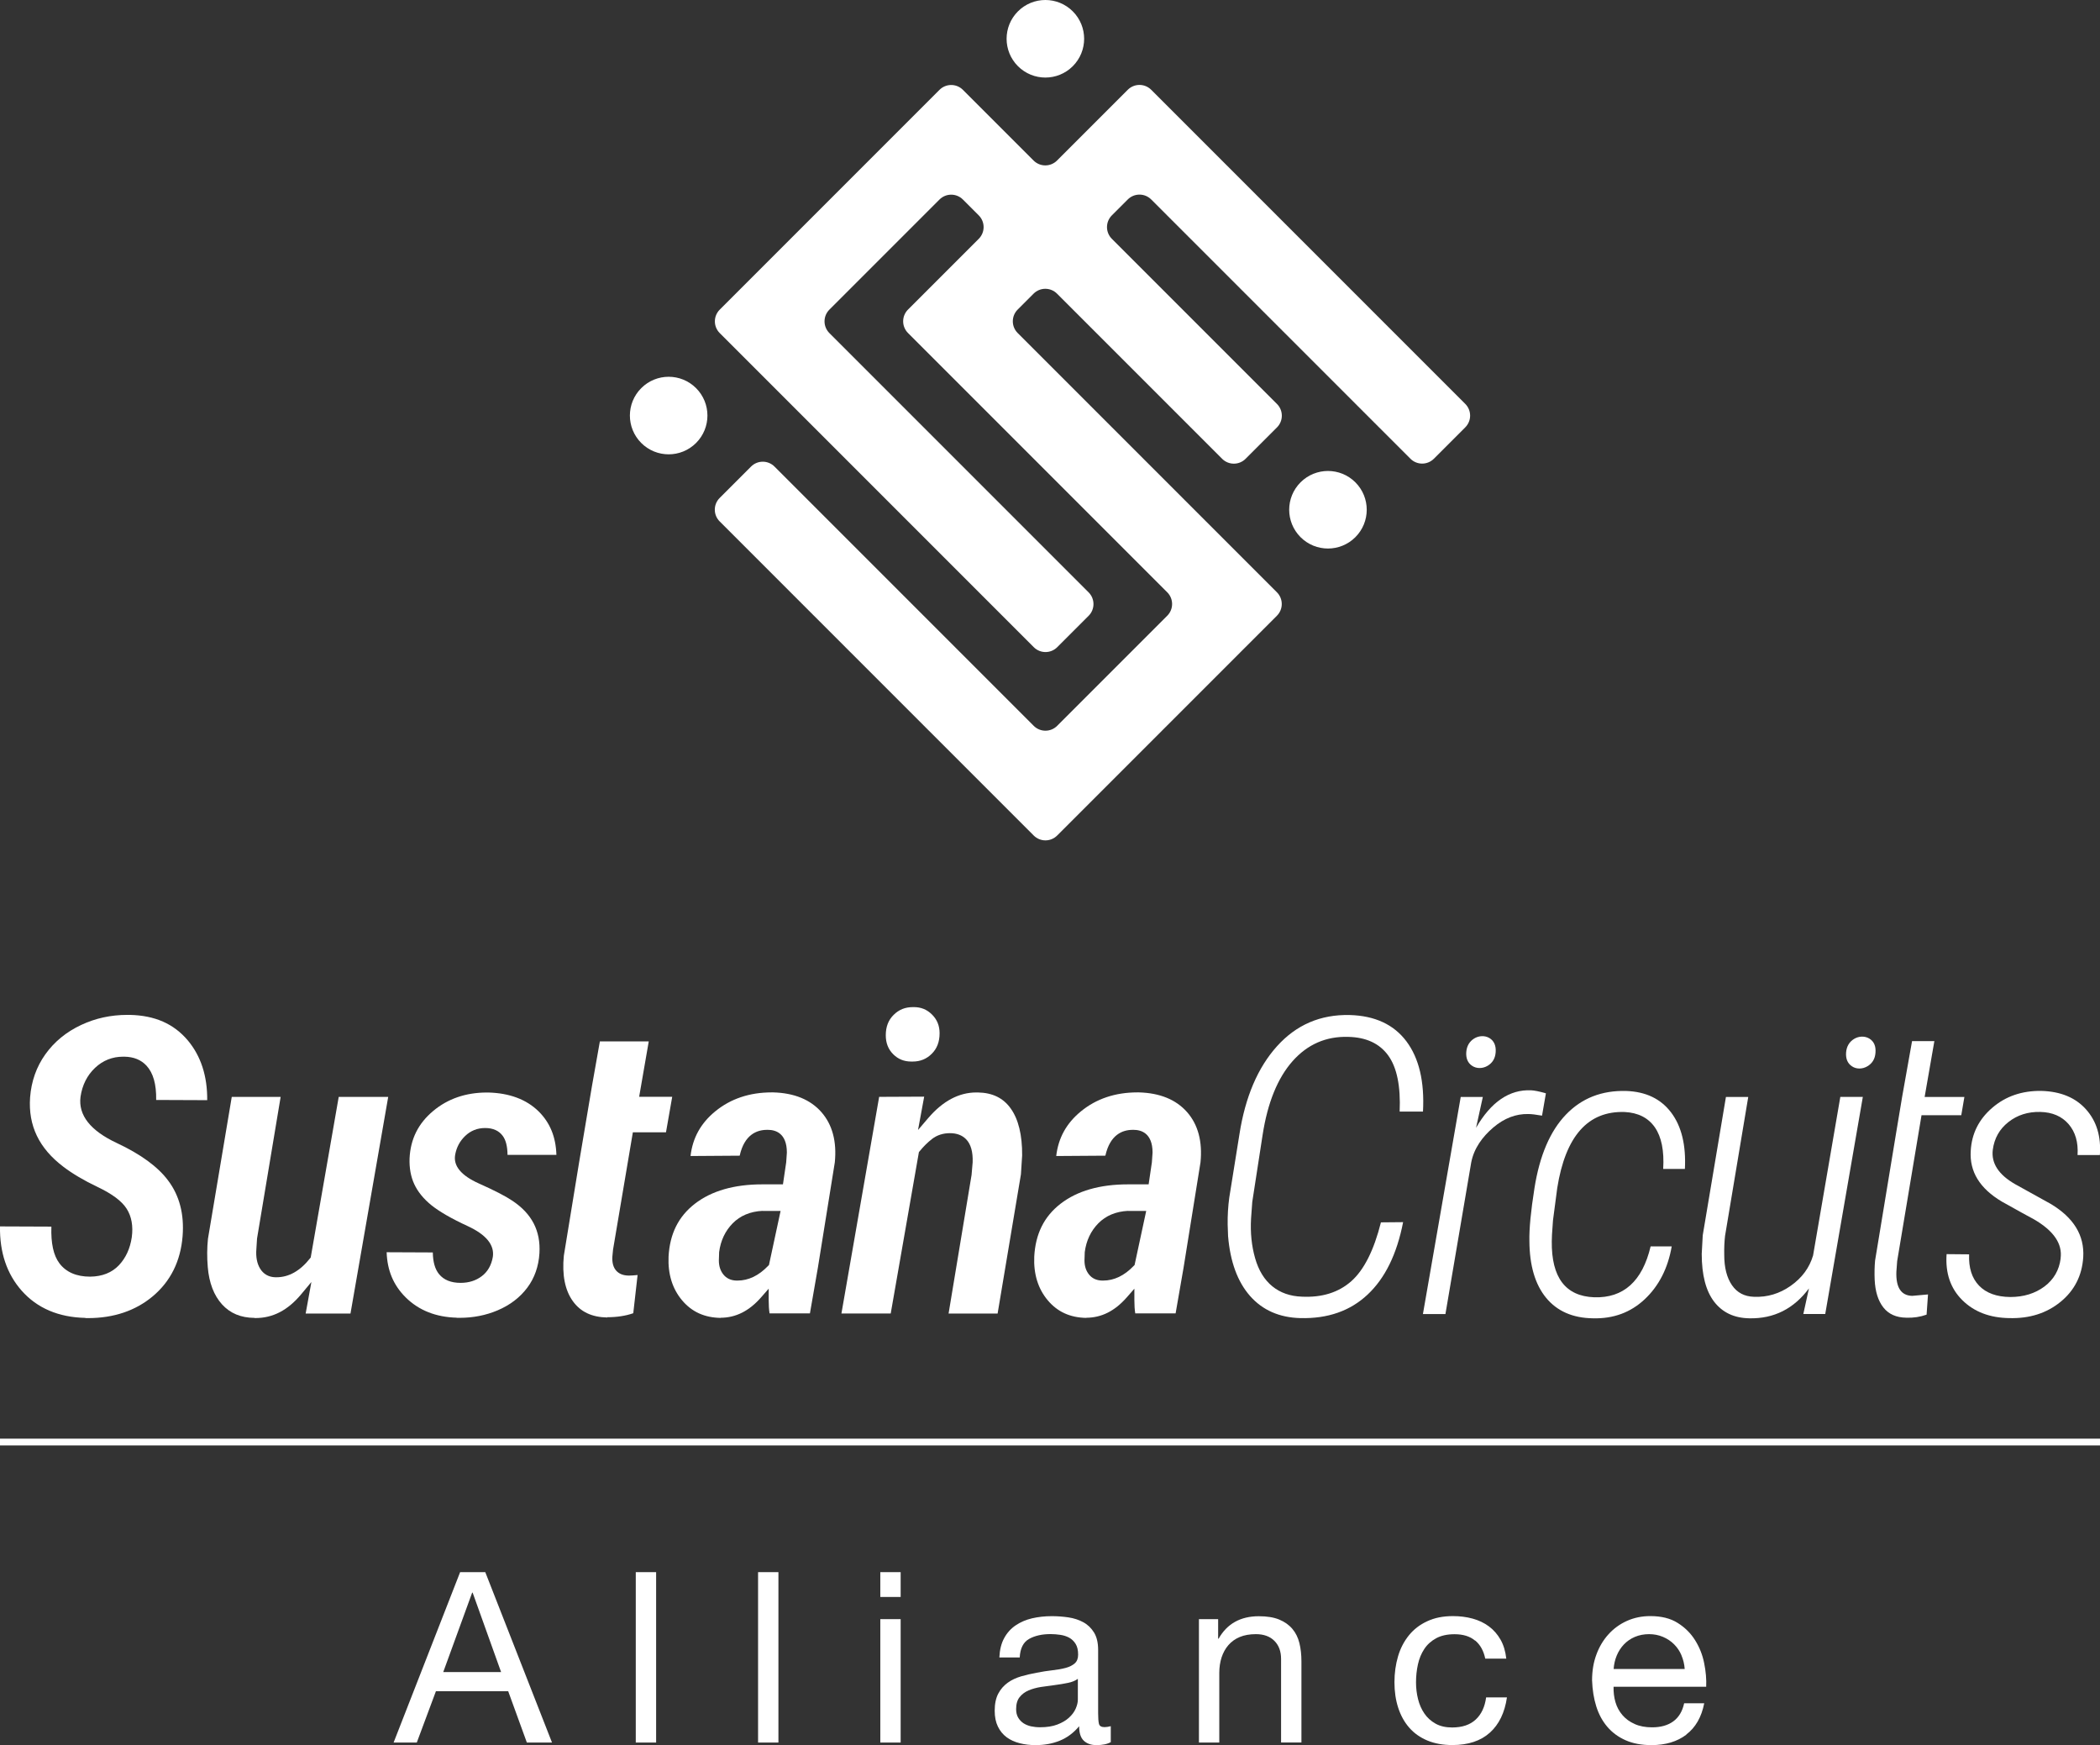 <?xml version="1.0" encoding="UTF-8"?>
<svg id="_レイヤー_2" data-name="レイヤー 2" xmlns="http://www.w3.org/2000/svg" viewBox="0 0 310.62 258.08">
  <rect x="0" y="0" width="310.62" height="258.08" fill="#333333" stroke="none"/>
  <defs>
    <style>
      .cls-1 {
        fill: #fff;
      }
    </style>
  </defs>
  <g id="_英語" data-name="英語">
    <g>
      <path class="cls-1" d="M71.78,232.5l9.87,25.2h-3.72l-2.76-7.59h-10.69l-2.83,7.59h-3.43l9.84-25.2h3.72ZM74.12,247.28l-4.21-11.75h-.07l-4.28,11.75h8.56Z"/>
      <path class="cls-1" d="M97.05,232.5v25.2h-3.01v-25.2h3.01Z"/>
      <path class="cls-1" d="M115.14,232.5v25.2h-3.01v-25.2h3.01Z"/>
      <path class="cls-1" d="M130.21,236.17v-3.67h3.01v3.67h-3.01ZM133.22,239.45v18.25h-3.01v-18.25h3.01Z"/>
      <path class="cls-1" d="M164.33,257.62c-.52.31-1.24.46-2.16.46-.78,0-1.4-.22-1.86-.65s-.69-1.15-.69-2.14c-.83.99-1.79,1.7-2.88,2.14s-2.28.65-3.56.65c-.83,0-1.61-.09-2.35-.28-.74-.19-1.39-.48-1.93-.88-.54-.4-.97-.92-1.29-1.57-.32-.65-.48-1.43-.48-2.35,0-1.03.18-1.88.53-2.54.35-.66.82-1.19,1.4-1.61s1.24-.72,1.98-.94c.74-.21,1.5-.39,2.28-.53.83-.16,1.61-.29,2.35-.37.74-.08,1.4-.2,1.96-.35.57-.15,1.01-.38,1.34-.67.33-.29.5-.72.5-1.29,0-.66-.12-1.19-.37-1.59-.25-.4-.57-.71-.96-.92-.39-.21-.83-.35-1.31-.42-.48-.07-.96-.11-1.43-.11-1.27,0-2.34.24-3.19.72-.85.48-1.31,1.39-1.38,2.74h-3.01c.05-1.13.28-2.08.71-2.86.42-.78.99-1.41,1.7-1.89.71-.48,1.52-.83,2.42-1.04.91-.21,1.88-.32,2.92-.32.83,0,1.65.06,2.46.18.81.12,1.55.36,2.21.72.66.36,1.19.88,1.59,1.53.4.66.6,1.51.6,2.57v9.37c0,.71.04,1.22.12,1.55.08.33.36.49.83.49.26,0,.57-.05.92-.14v2.33ZM159.44,248.27c-.38.28-.87.49-1.49.61-.61.13-1.26.23-1.93.32s-1.35.18-2.04.28c-.68.11-1.3.28-1.84.51-.54.23-.99.57-1.33,1-.34.43-.51,1.02-.51,1.77,0,.49.1.91.3,1.25.2.34.46.61.78.83.32.21.69.36,1.11.46.42.09.87.14,1.35.14.99,0,1.84-.13,2.55-.4s1.29-.61,1.73-1.02c.45-.41.78-.85.99-1.33.21-.48.32-.93.32-1.35v-3.06Z"/>
      <path class="cls-1" d="M180.18,239.45v2.89h.07c1.25-2.21,3.23-3.32,5.95-3.32,1.2,0,2.21.16,3.01.49.8.33,1.45.79,1.95,1.38.5.59.84,1.29,1.04,2.1.2.81.3,1.71.3,2.7v12h-3.01v-12.35c0-1.13-.33-2.02-.99-2.68-.66-.66-1.57-.99-2.73-.99-.92,0-1.72.14-2.39.42-.67.28-1.23.68-1.68,1.2-.45.52-.78,1.12-1.01,1.82-.22.69-.34,1.45-.34,2.28v10.31h-3.01v-18.25h2.83Z"/>
      <path class="cls-1" d="M218.19,242.63c-.76-.64-1.77-.95-3.04-.95-1.09,0-1.99.2-2.73.6-.73.4-1.32.93-1.75,1.59-.44.66-.75,1.42-.94,2.28s-.28,1.75-.28,2.66c0,.85.1,1.67.3,2.47.2.8.51,1.51.94,2.13.42.62.98,1.12,1.66,1.5.68.38,1.5.56,2.44.56,1.49,0,2.65-.39,3.49-1.17.84-.78,1.35-1.87,1.54-3.28h3.08c-.33,2.26-1.17,4-2.53,5.22-1.36,1.22-3.2,1.83-5.54,1.83-1.39,0-2.62-.22-3.7-.67-1.07-.45-1.97-1.08-2.69-1.91-.72-.82-1.26-1.81-1.63-2.95-.37-1.14-.55-2.39-.55-3.76s.18-2.64.53-3.83c.35-1.19.89-2.22,1.61-3.11s1.62-1.58,2.71-2.08c1.08-.51,2.35-.76,3.79-.76,1.04,0,2.01.12,2.92.37.91.25,1.71.63,2.41,1.15.7.52,1.27,1.17,1.72,1.96.45.79.73,1.72.85,2.81h-3.11c-.24-1.15-.73-2.05-1.49-2.68Z"/>
      <path class="cls-1" d="M249.44,256.53c-1.37,1.04-3.09,1.55-5.17,1.55-1.46,0-2.73-.24-3.8-.71-1.07-.47-1.98-1.13-2.71-1.98-.73-.85-1.28-1.86-1.65-3.04-.37-1.18-.57-2.46-.62-3.85,0-1.39.21-2.66.64-3.81.42-1.15,1.02-2.15,1.79-3,.77-.85,1.68-1.51,2.73-1.98,1.05-.47,2.2-.71,3.45-.71,1.63,0,2.98.33,4.05,1.01,1.07.67,1.93,1.52,2.58,2.56.65,1.04,1.1,2.16,1.34,3.39.25,1.22.35,2.39.3,3.49h-13.7c-.02.8.07,1.56.28,2.28.21.72.55,1.35,1.03,1.91.47.55,1.07.99,1.81,1.32.73.33,1.59.49,2.58.49,1.27,0,2.32-.29,3.13-.88.81-.59,1.35-1.48,1.61-2.68h2.97c-.4,2.05-1.29,3.59-2.65,4.62ZM248.72,244.81c-.27-.64-.64-1.18-1.1-1.64-.46-.46-1-.82-1.63-1.09-.63-.27-1.32-.41-2.07-.41s-1.48.14-2.11.41c-.63.27-1.16.64-1.61,1.11-.45.47-.8,1.02-1.06,1.64-.26.62-.41,1.29-.46,1.99h10.51c-.05-.71-.21-1.38-.48-2.01Z"/>
    </g>
    <g>
      <path class="cls-1" d="M106.45,73.64l4.64-4.64c.96-.96,2.51-.96,3.47,0l38.34,38.34c.96.96,2.51.96,3.47,0l16.28-16.28c.96-.96.96-2.51,0-3.47l-38.34-38.34c-.96-.96-.96-2.51,0-3.47l10.46-10.46c.96-.96.96-2.51,0-3.47l-2.34-2.34c-.96-.96-2.51-.96-3.47,0l-16.28,16.28c-.96.96-.96,2.51,0,3.47l38.34,38.34c.96.96.96,2.51,0,3.47l-4.64,4.64c-.96.96-2.51.96-3.47,0l-46.45-46.45c-.96-.96-.96-2.51,0-3.47l32.5-32.5c.96-.96,2.51-.96,3.47,0l10.45,10.45c.96.96,2.51.96,3.47,0l10.46-10.46c.96-.96,2.51-.96,3.47,0l46.45,46.45c.96.96.96,2.51,0,3.47l-4.64,4.64c-.96.96-2.51.96-3.47,0l-38.34-38.34c-.96-.96-2.51-.96-3.47,0l-2.35,2.35c-.96.96-.96,2.51,0,3.47l24.42,24.42c.96.96.96,2.51,0,3.47l-4.64,4.64c-.96.96-2.51.96-3.47,0l-24.42-24.42c-.96-.96-2.51-.96-3.47,0l-2.35,2.35c-.96.96-.96,2.51,0,3.47l38.34,38.34c.96.96.96,2.51,0,3.47l-32.5,32.5c-.96.96-2.51.96-3.47,0l-46.45-46.45c-.96-.96-.96-2.51,0-3.47Z"/>
      <path class="cls-1" d="M192.37,79.44c-2.24-2.24-2.24-5.87,0-8.11,2.24-2.24,5.87-2.24,8.11,0,2.24,2.24,2.24,5.87,0,8.11-2.24,2.24-5.87,2.24-8.11,0Z"/>
      <path class="cls-1" d="M150.57,9.79c-2.24-2.24-2.24-5.87,0-8.11,2.24-2.24,5.87-2.24,8.11,0,2.24,2.24,2.24,5.87,0,8.11-2.24,2.24-5.87,2.24-8.11,0Z"/>
      <path class="cls-1" d="M94.85,65.51c-2.24-2.24-2.24-5.87,0-8.11s5.87-2.24,8.11,0c2.24,2.24,2.24,5.87,0,8.11-2.24,2.24-5.87,2.24-8.11,0Z"/>
    </g>
    <g>
      <path class="cls-1" d="M12.65,194.9c-3.97-.08-7.15-1.43-9.45-4.03C1.01,188.39-.06,185.2,0,181.37l7.6.03c-.08,2.48.31,4.26,1.19,5.43.98,1.3,2.51,1.97,4.54,1.97,1.79-.02,3.22-.59,4.26-1.69,1.01-1.07,1.65-2.45,1.9-4.12.23-1.67-.03-3.1-.76-4.24-.72-1.13-2.13-2.18-4.31-3.22-2-.95-3.69-1.95-5.03-2.97-3.62-2.74-5.23-6.09-4.94-10.26.18-2.37.93-4.52,2.25-6.37,1.32-1.86,3.11-3.33,5.32-4.36,2.11-.99,4.39-1.48,6.78-1.48.14,0,.27,0,.41,0,3.69.08,6.49,1.31,8.56,3.76,1.94,2.31,2.91,5.28,2.88,8.85l-7.55-.03c.04-2.34-.44-4-1.44-5.08-.79-.85-1.88-1.3-3.26-1.32h-.19c-1.59,0-2.98.55-4.14,1.64-1.18,1.11-1.91,2.56-2.16,4.3-.35,2.71,1.46,5,5.37,6.83,3.53,1.65,6.09,3.52,7.6,5.56,1.67,2.22,2.38,4.98,2.13,8.19-.29,3.71-1.78,6.7-4.41,8.91-2.55,2.14-5.78,3.23-9.58,3.23h-.41Z"/>
      <path class="cls-1" d="M37.64,194.9c-2.02-.02-3.58-.67-4.79-1.99-1.21-1.33-1.93-3.2-2.12-5.55-.12-1.42-.11-2.82.03-4.16l3.52-20.98h7.23l-3.49,20.94-.1,1.57c-.09,1.15.09,2.11.54,2.86.49.82,1.27,1.27,2.25,1.3h.19c1.82,0,3.49-.94,4.96-2.8l.1-.13,4.14-23.74h7.32l-5.58,32.04h-6.63l.85-4.67-1.55,1.86c-1.96,2.33-4.15,3.47-6.72,3.47h-.13Z"/>
      <path class="cls-1" d="M67.56,194.87c-3.07-.08-5.61-1.08-7.54-2.99-1.81-1.79-2.74-3.98-2.83-6.69l6.83.03c.02,1.44.33,2.49.93,3.22.7.85,1.77,1.28,3.18,1.28,1.21,0,2.26-.33,3.12-.98.88-.66,1.44-1.63,1.65-2.88.25-1.76-1-3.28-3.73-4.54-2.39-1.1-4.2-2.15-5.38-3.1-1.14-.93-1.99-1.97-2.51-3.09-.52-1.11-.75-2.4-.7-3.83.14-2.85,1.28-5.15,3.49-7,2.16-1.81,4.83-2.73,7.95-2.73h.2c3.14.08,5.65,1.02,7.45,2.79,1.68,1.66,2.55,3.77,2.63,6.43h-7.23c-.01-1.26-.25-2.19-.71-2.81-.57-.77-1.44-1.16-2.6-1.16s-2.15.4-2.96,1.18c-.79.76-1.28,1.69-1.47,2.76-.31,1.65.87,3.08,3.5,4.26,2.29,1.02,3.96,1.88,4.95,2.55,2.89,1.92,4.21,4.46,4.01,7.78-.12,1.93-.72,3.65-1.8,5.09-1.09,1.45-2.57,2.58-4.4,3.35-1.72.73-3.61,1.1-5.59,1.1-.15,0-.3,0-.45,0Z"/>
      <path class="cls-1" d="M134.8,156.99c-1.07,0-1.94-.35-2.66-1.06-.76-.75-1.12-1.68-1.12-2.83,0-1.25.38-2.24,1.16-3.01.78-.78,1.71-1.15,2.84-1.15h.17c1.04,0,1.9.35,2.64,1.07.77.75,1.15,1.67,1.15,2.79,0,1.27-.38,2.27-1.16,3.04-.78.78-1.71,1.15-2.84,1.15h-.18Z"/>
      <path class="cls-1" d="M106.6,194.9c-2.4-.04-4.27-.89-5.71-2.6-1.44-1.71-2.11-3.89-2-6.46.18-3.36,1.45-5.93,3.89-7.82,2.45-1.9,5.81-2.87,9.98-2.87h3.05l.48-3.26.1-1.44c0-2.93-1.75-3.36-2.8-3.36h-.14c-1.48,0-3.34.68-4.04,3.82l-7.27.05c.31-2.68,1.51-4.85,3.66-6.61,2.27-1.86,5.08-2.8,8.34-2.8h.21c3.11.08,5.51,1.06,7.14,2.91,1.63,1.85,2.3,4.36,1.99,7.44l-2.5,15.55-1.18,6.78h-5.97c-.09-.55-.13-1.21-.13-1.95v-1.7l-1.12,1.28c-1.78,2.03-3.74,3.01-6,3.02ZM112.78,179.07c-1.8.09-3.29.71-4.41,1.85-1.1,1.12-1.78,2.55-2,4.25l-.04,1.24c0,.82.22,1.5.65,2.05.46.59,1.12.9,1.95.92h.15c1.63,0,3.15-.73,4.53-2.17l.13-.13,1.72-8h-2.68Z"/>
      <path class="cls-1" d="M160.69,194.9c-2.4-.04-4.27-.89-5.71-2.6-1.44-1.71-2.11-3.89-2-6.46.18-3.36,1.45-5.93,3.89-7.82,2.45-1.9,5.81-2.87,9.98-2.87h3.05l.48-3.26.1-1.44c0-2.93-1.75-3.36-2.8-3.36h-.14c-1.48,0-3.34.68-4.04,3.82l-7.27.05c.31-2.68,1.51-4.85,3.66-6.61,2.27-1.86,5.08-2.8,8.34-2.8h.21c3.11.08,5.51,1.06,7.14,2.91,1.63,1.85,2.3,4.36,1.99,7.44l-2.5,15.55-1.18,6.78h-5.97c-.09-.55-.13-1.21-.13-1.95v-1.7l-1.12,1.28c-1.78,2.03-3.74,3.01-6,3.02ZM166.86,179.07c-1.8.09-3.29.71-4.41,1.85-1.1,1.12-1.78,2.55-2,4.25l-.04,1.24c0,.82.22,1.5.65,2.05.46.59,1.12.9,1.95.92h.15c1.63,0,3.15-.73,4.53-2.17l.13-.13,1.72-8h-2.68Z"/>
      <path class="cls-1" d="M140.31,194.25l3.4-20.5.16-1.87c.05-1.55-.27-2.68-.97-3.4-.57-.59-1.38-.9-2.39-.9s-1.92.29-2.65.86c-.66.51-1.27,1.12-1.83,1.81l-.11.13-4.17,23.87h-7.29l5.58-32.04,6.66-.03-.91,4.93,1.54-1.8c2.14-2.49,4.52-3.75,7.08-3.75h.23c2.16.04,3.75.81,4.86,2.37,1.14,1.59,1.71,3.93,1.69,6.94l-.18,2.8-3.45,20.59h-7.26Z"/>
      <path class="cls-1" d="M89.84,194.84c-2.3-.04-3.97-.83-5.11-2.42-1.16-1.61-1.61-3.87-1.33-6.72l2.26-13.81,1.9-11.28,1.17-6.6h7.23l-1.42,8.19h4.89l-.92,5.25h-4.9l-2.93,17.34-.1,1.03c-.06.92.14,1.63.58,2.11.41.45,1,.69,1.76.71.04,0,.11,0,.19,0,.28,0,.68-.03,1.2-.08l-.64,5.65c-1.12.39-2.41.59-3.85.59Z"/>
      <g>
        <path class="cls-1" d="M207.54,180.74c-.92,4.73-2.67,8.3-5.26,10.72-2.58,2.42-5.9,3.57-9.94,3.47-3.1-.08-5.58-1.17-7.43-3.26-1.85-2.1-2.94-5.05-3.26-8.86l-.06-1.71c-.02-1.36.06-2.69.24-4.01l1.5-9.34c.86-5.53,2.72-9.88,5.57-13.04,2.85-3.16,6.43-4.7,10.74-4.6,3.72.1,6.52,1.4,8.39,3.89,1.87,2.5,2.69,5.96,2.45,10.39h-3.45c.16-3.77-.41-6.54-1.7-8.31-1.29-1.77-3.26-2.68-5.9-2.74-3.28-.1-6.03,1.1-8.24,3.59-2.21,2.5-3.69,6.13-4.43,10.9l-1.53,9.91-.18,2.46c-.12,2.1.08,4.05.6,5.87.52,1.82,1.37,3.2,2.55,4.16,1.18.96,2.64,1.47,4.38,1.53,2.98.14,5.41-.62,7.3-2.29,1.88-1.67,3.34-4.57,4.38-8.7l3.27-.03Z"/>
        <path class="cls-1" d="M216.88,155.61c.07-.92.47-1.6,1.19-2.04.67-.41,1.56-.46,2.23-.06s1.01,1.12.93,2.1c-.06.89-.45,1.56-1.18,2-.71.43-1.64.47-2.32,0-.62-.42-.91-1.09-.85-2.01Z"/>
        <path class="cls-1" d="M228.09,164.99c-.9-.16-1.58-.24-2.04-.24-1.84-.04-3.56.62-5.17,1.99s-2.87,3.09-3.27,5.19l-3.81,22.4h-3.33l5.59-32.1h3.27l-1,4.55c2.22-3.83,4.94-5.68,8.14-5.54.46.02,1.25.17,2.19.45l-.57,3.29Z"/>
        <path class="cls-1" d="M235.8,191.85c4.34.14,7.13-2.37,8.35-7.52h3.12c-.56,3.23-1.89,5.83-3.98,7.8-2.09,1.97-4.65,2.91-7.67,2.83-2.98-.04-5.29-1.05-6.92-3.02-1.63-1.98-2.46-4.78-2.48-8.41-.04-1.82.21-4.42.75-7.82.76-4.81,2.31-8.43,4.65-10.87,2.34-2.44,5.31-3.6,8.92-3.5,2.9.1,5.12,1.16,6.65,3.19,1.53,2.03,2.21,4.81,2.03,8.34h-3.21c.16-2.69-.25-4.73-1.23-6.15-.98-1.41-2.47-2.17-4.47-2.27-5.43-.18-8.75,3.56-9.97,11.23l-.63,4.78-.15,2.15-.03.96c-.06,5.36,2.03,8.12,6.28,8.28Z"/>
        <path class="cls-1" d="M267.6,190.5c-2.26,3.05-5.21,4.54-8.86,4.46-2.24-.04-3.97-.86-5.2-2.46-1.22-1.6-1.83-3.95-1.83-7.07l.15-2.75,3.43-20.45h3.3l-3.43,20.54c-.1.86-.14,1.8-.12,2.81,0,1.88.38,3.37,1.14,4.48.76,1.11,1.85,1.68,3.27,1.72,1.96.08,3.77-.46,5.43-1.63,1.66-1.17,2.76-2.66,3.3-4.48l4.03-23.45h3.33l-5.56,32.1h-3.24l.84-3.83Z"/>
        <path class="cls-1" d="M273.06,155.68c.07-.92.47-1.6,1.19-2.04.67-.41,1.56-.46,2.23-.06.7.42,1.01,1.12.93,2.1-.06.89-.45,1.56-1.18,2s-1.64.47-2.32,0c-.62-.42-.91-1.09-.85-2.01Z"/>
        <path class="cls-1" d="M304.79,186.11c.3-2.17-1.02-4.1-3.96-5.8l-1.71-.93-3-1.67c-3.28-1.94-4.82-4.44-4.62-7.52.14-2.54,1.2-4.66,3.18-6.36,1.98-1.71,4.4-2.54,7.27-2.5,2.84.08,5.05.99,6.61,2.74,1.56,1.75,2.24,4,2.04,6.75h-3.3c.12-1.88-.32-3.41-1.32-4.57-1-1.16-2.4-1.77-4.2-1.81-1.82-.04-3.39.46-4.71,1.5-1.32,1.04-2.09,2.41-2.31,4.11-.24,1.98.86,3.67,3.3,5.07l5.25,2.91c3.42,2.04,5.03,4.67,4.83,7.91-.18,2.71-1.3,4.91-3.36,6.59-2.06,1.68-4.58,2.48-7.57,2.4-2.88-.04-5.2-.92-6.95-2.65-1.75-1.73-2.53-4-2.33-6.81l3.33.03c-.08,1.99.41,3.53,1.47,4.63,1.06,1.1,2.6,1.66,4.62,1.68,1.98,0,3.66-.52,5.05-1.55,1.38-1.04,2.18-2.42,2.4-4.15Z"/>
        <path class="cls-1" d="M284.22,164.93h5.88l.46-2.7h-5.88l1.44-8.26h-3.3l-1.47,8.26-.91,5.46h0l-3.09,18.74c-.08.9-.1,1.84-.06,2.81.08,1.76.51,3.13,1.29,4.12.78.99,1.91,1.49,3.39,1.51,1.04.04,2.04-.11,3-.45l.21-2.99-2.34.21c-1.64-.04-2.42-1.23-2.34-3.56l.12-1.59,3.6-21.56Z"/>
      </g>
    </g>
    <rect class="cls-1" x="0" y="212.76" width="310.62" height="1"/>
  </g>
</svg>